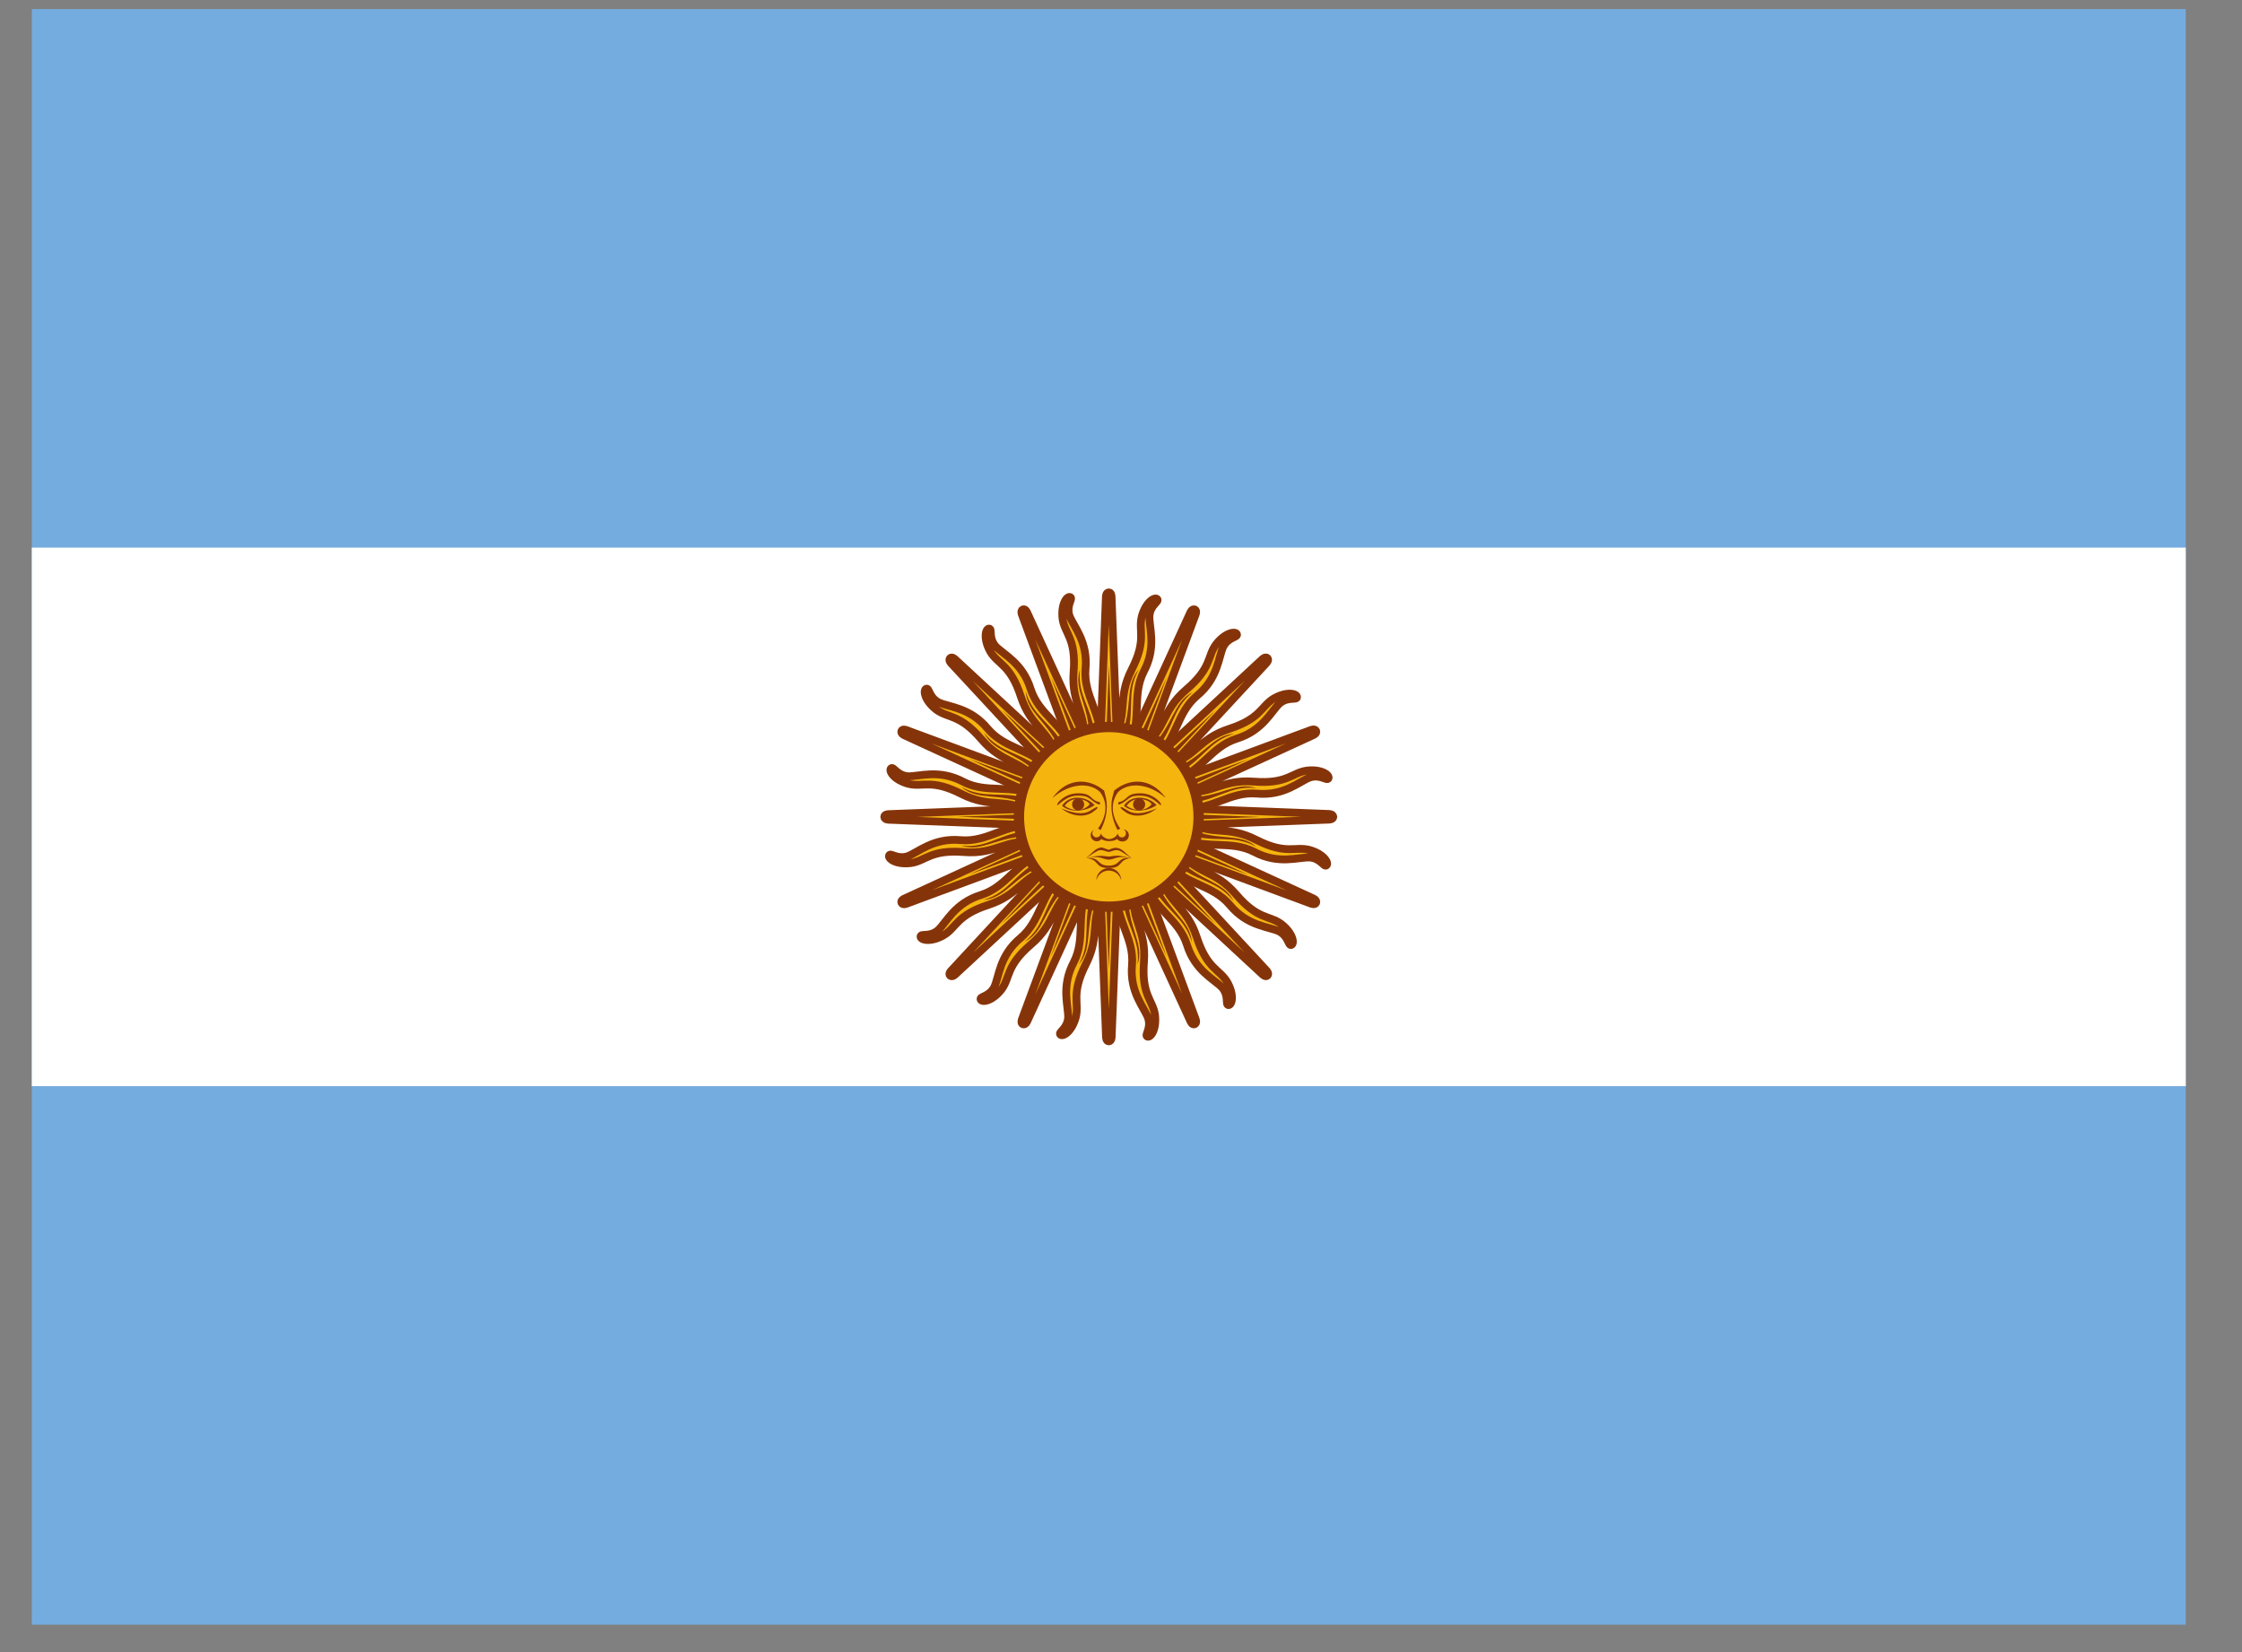 <svg width="38" height="28" viewBox="0 0 38 28" fill="none" xmlns="http://www.w3.org/2000/svg">
<rect x="0" y="0" width="38" height="28" fill="#808080" stroke="none"/>
<g clip-path="url(#clip0_1307_2148)">
<path d="M0.539 0.154H37.047V27.535H0.539V0.154Z" fill="#74ACDF"/>
<path d="M0.539 9.281H37.047V18.408H0.539V9.281Z" fill="white"/>
<path d="M18.617 13.915L20.178 17.311C20.178 17.311 20.205 17.376 20.249 17.36C20.293 17.338 20.265 17.272 20.265 17.272L18.968 13.768M18.929 15.093C18.907 15.608 19.225 15.892 19.187 16.352C19.143 16.818 19.395 17.075 19.46 17.256C19.515 17.437 19.395 17.541 19.444 17.568C19.499 17.595 19.608 17.453 19.576 17.196C19.537 16.944 19.346 16.867 19.389 16.303C19.433 15.739 19.159 15.608 19.225 15.098" fill="#F6B40E"/>
<path d="M18.617 13.915L20.178 17.311C20.178 17.311 20.205 17.376 20.249 17.36C20.293 17.338 20.265 17.272 20.265 17.272L18.968 13.768M18.929 15.093C18.907 15.608 19.225 15.892 19.187 16.352C19.143 16.818 19.395 17.075 19.46 17.256C19.515 17.437 19.395 17.541 19.444 17.568C19.499 17.595 19.608 17.453 19.576 17.196C19.537 16.944 19.346 16.867 19.389 16.303C19.433 15.739 19.159 15.608 19.225 15.098" stroke="#85340A" stroke-width="0.132"/>
<path d="M18.604 13.843L18.746 17.577C18.746 17.577 18.746 17.648 18.793 17.65C18.842 17.646 18.842 17.575 18.842 17.575L18.984 13.84M18.441 15.05C18.224 15.517 18.409 15.902 18.197 16.312C17.979 16.726 18.113 17.06 18.104 17.252C18.086 17.44 17.935 17.49 17.97 17.534C18.01 17.58 18.166 17.491 18.234 17.24C18.295 16.993 18.147 16.849 18.403 16.344C18.66 15.84 18.457 15.614 18.712 15.168" fill="#F6B40E"/>
<path d="M18.604 13.843L18.746 17.577C18.746 17.577 18.746 17.648 18.793 17.65C18.842 17.646 18.842 17.575 18.842 17.575L18.984 13.84M18.441 15.05C18.224 15.517 18.409 15.902 18.197 16.312C17.979 16.726 18.113 17.06 18.104 17.252C18.086 17.44 17.935 17.49 17.97 17.534C18.01 17.58 18.166 17.491 18.234 17.24C18.295 16.993 18.147 16.849 18.403 16.344C18.66 15.84 18.457 15.614 18.712 15.168" stroke="#85340A" stroke-width="0.132"/>
<path d="M18.618 13.771L17.321 17.275C17.321 17.275 17.294 17.341 17.336 17.36C17.383 17.376 17.41 17.31 17.41 17.31L18.971 13.914M18.006 14.824C17.627 15.172 17.65 15.598 17.298 15.896C16.938 16.195 16.934 16.555 16.852 16.729C16.763 16.895 16.605 16.884 16.62 16.938C16.639 16.996 16.817 16.973 16.976 16.768C17.127 16.562 17.046 16.373 17.476 16.005C17.906 15.637 17.805 15.35 18.212 15.037" fill="#F6B40E"/>
<path d="M18.618 13.771L17.321 17.275C17.321 17.275 17.294 17.341 17.336 17.36C17.383 17.376 17.41 17.31 17.41 17.31L18.971 13.914M18.006 14.824C17.627 15.172 17.65 15.598 17.298 15.896C16.938 16.195 16.934 16.555 16.852 16.729C16.763 16.895 16.605 16.884 16.62 16.938C16.639 16.996 16.817 16.973 16.976 16.768C17.127 16.562 17.046 16.373 17.476 16.005C17.906 15.637 17.805 15.35 18.212 15.037" stroke="#85340A" stroke-width="0.132"/>
<path d="M18.66 13.71L16.121 16.451C16.121 16.451 16.07 16.501 16.102 16.535C16.14 16.567 16.19 16.517 16.19 16.517L18.931 13.977M17.692 14.448C17.208 14.625 17.067 15.028 16.627 15.168C16.18 15.306 16.039 15.637 15.897 15.767C15.751 15.887 15.609 15.815 15.602 15.871C15.598 15.932 15.771 15.979 15.996 15.85C16.215 15.718 16.212 15.512 16.75 15.337C17.288 15.161 17.304 14.858 17.8 14.724" fill="#F6B40E"/>
<path d="M18.66 13.71L16.121 16.451C16.121 16.451 16.07 16.501 16.102 16.535C16.14 16.567 16.19 16.517 16.19 16.517L18.931 13.977M17.692 14.448C17.208 14.625 17.067 15.028 16.627 15.168C16.18 15.306 16.039 15.637 15.897 15.767C15.751 15.887 15.609 15.815 15.602 15.871C15.598 15.932 15.771 15.979 15.996 15.85C16.215 15.718 16.212 15.512 16.75 15.337C17.288 15.161 17.304 14.858 17.8 14.724" stroke="#85340A" stroke-width="0.132"/>
<path d="M19.028 15.18C19.056 15.673 19.335 15.892 19.28 16.347C19.401 15.991 19.11 15.711 19.127 15.186M18.705 13.883L19.773 16.215L18.88 13.811" fill="#85340A"/>
<path d="M18.499 15.169C18.336 15.635 18.51 15.944 18.286 16.343C18.533 16.06 18.372 15.691 18.588 15.211M18.697 13.846L18.791 16.41L18.887 13.847" fill="#85340A"/>
<path d="M18.014 14.956C17.685 15.323 17.728 15.676 17.368 15.959C17.704 15.792 17.697 15.389 18.08 15.029M18.704 13.809L17.809 16.214L18.878 13.883" fill="#85340A"/>
<path d="M17.648 14.573C17.203 14.787 17.108 15.129 16.667 15.252C17.042 15.227 17.189 14.852 17.68 14.666M18.723 13.778L16.977 15.657L18.856 13.912" fill="#85340A"/>
<path d="M18.722 13.669L15.327 15.23C15.327 15.23 15.261 15.257 15.278 15.301C15.3 15.345 15.365 15.317 15.365 15.317L18.87 14.019M17.545 13.981C17.03 13.959 16.745 14.277 16.285 14.239C15.82 14.195 15.562 14.447 15.382 14.512C15.201 14.567 15.097 14.447 15.07 14.496C15.042 14.551 15.185 14.66 15.442 14.627C15.694 14.589 15.771 14.397 16.335 14.441C16.899 14.485 17.03 14.211 17.539 14.277" fill="#F6B40E"/>
<path d="M18.722 13.669L15.327 15.23C15.327 15.23 15.261 15.257 15.278 15.301C15.3 15.345 15.365 15.317 15.365 15.317L18.87 14.019M17.545 13.981C17.03 13.959 16.745 14.277 16.285 14.239C15.82 14.195 15.562 14.447 15.382 14.512C15.201 14.567 15.097 14.447 15.07 14.496C15.042 14.551 15.185 14.66 15.442 14.627C15.694 14.589 15.771 14.397 16.335 14.441C16.899 14.485 17.03 14.211 17.539 14.277" stroke="#85340A" stroke-width="0.132"/>
<path d="M18.794 13.655L15.06 13.798C15.06 13.798 14.989 13.798 14.987 13.845C14.991 13.893 15.062 13.893 15.062 13.893L18.797 14.036M17.587 13.493C17.12 13.276 16.735 13.46 16.325 13.249C15.912 13.03 15.577 13.164 15.385 13.156C15.197 13.137 15.147 12.986 15.103 13.021C15.057 13.061 15.146 13.217 15.397 13.285C15.644 13.346 15.788 13.198 16.293 13.455C16.797 13.711 17.023 13.508 17.469 13.764" fill="#F6B40E"/>
<path d="M18.794 13.655L15.06 13.798C15.06 13.798 14.989 13.798 14.987 13.845C14.991 13.893 15.062 13.893 15.062 13.893L18.797 14.036M17.587 13.493C17.12 13.276 16.735 13.46 16.325 13.249C15.912 13.03 15.577 13.164 15.385 13.156C15.197 13.137 15.147 12.986 15.103 13.021C15.057 13.061 15.146 13.217 15.397 13.285C15.644 13.346 15.788 13.198 16.293 13.455C16.797 13.711 17.023 13.508 17.469 13.764" stroke="#85340A" stroke-width="0.132"/>
<path d="M18.867 13.67L15.363 12.373C15.363 12.373 15.297 12.346 15.278 12.388C15.262 12.435 15.328 12.462 15.328 12.462L18.724 14.022M17.814 13.058C17.465 12.679 17.039 12.702 16.741 12.35C16.443 11.989 16.083 11.986 15.909 11.904C15.742 11.815 15.754 11.656 15.7 11.672C15.642 11.691 15.665 11.869 15.87 12.028C16.075 12.179 16.265 12.098 16.633 12.528C17.001 12.957 17.287 12.857 17.601 13.263" fill="#F6B40E"/>
<path d="M18.867 13.67L15.363 12.373C15.363 12.373 15.297 12.346 15.278 12.388C15.262 12.435 15.328 12.462 15.328 12.462L18.724 14.022M17.814 13.058C17.465 12.679 17.039 12.702 16.741 12.35C16.443 11.989 16.083 11.986 15.909 11.904C15.742 11.815 15.754 11.656 15.7 11.672C15.642 11.691 15.665 11.869 15.87 12.028C16.075 12.179 16.265 12.098 16.633 12.528C17.001 12.957 17.287 12.857 17.601 13.263" stroke="#85340A" stroke-width="0.132"/>
<path d="M18.928 13.711L16.187 11.172C16.187 11.172 16.136 11.122 16.102 11.154C16.07 11.191 16.12 11.241 16.12 11.241L18.661 13.982M18.189 12.743C18.012 12.259 17.61 12.118 17.469 11.678C17.331 11.231 17 11.09 16.87 10.948C16.751 10.802 16.822 10.66 16.766 10.653C16.705 10.649 16.658 10.822 16.787 11.048C16.919 11.266 17.125 11.263 17.301 11.801C17.476 12.339 17.779 12.356 17.914 12.851" fill="#F6B40E"/>
<path d="M18.928 13.711L16.187 11.172C16.187 11.172 16.136 11.122 16.102 11.154C16.07 11.191 16.12 11.241 16.12 11.241L18.661 13.982M18.189 12.743C18.012 12.259 17.61 12.118 17.469 11.678C17.331 11.231 17 11.09 16.87 10.948C16.751 10.802 16.822 10.66 16.766 10.653C16.705 10.649 16.658 10.822 16.787 11.048C16.919 11.266 17.125 11.263 17.301 11.801C17.476 12.339 17.779 12.356 17.914 12.851" stroke="#85340A" stroke-width="0.132"/>
<path d="M17.457 14.08C16.964 14.107 16.745 14.386 16.291 14.332C16.647 14.452 16.926 14.162 17.452 14.178M18.755 13.757L16.422 14.824L18.826 13.932" fill="#85340A"/>
<path d="M17.469 13.55C17.003 13.387 16.694 13.561 16.295 13.337C16.578 13.584 16.947 13.423 17.426 13.639M18.792 13.749L16.228 13.842L18.79 13.938" fill="#85340A"/>
<path d="M17.681 13.066C17.314 12.737 16.961 12.779 16.678 12.419C16.845 12.756 17.248 12.748 17.608 13.132M18.828 13.755L16.423 12.861L18.754 13.93" fill="#85340A"/>
<path d="M18.064 12.7C17.85 12.255 17.509 12.159 17.385 11.719C17.41 12.094 17.785 12.241 17.971 12.732M18.86 13.775L16.98 12.029L18.725 13.908" fill="#85340A"/>
<path d="M18.969 13.773L17.408 10.378C17.408 10.378 17.381 10.312 17.337 10.328C17.293 10.35 17.32 10.416 17.32 10.416L18.618 13.921M18.657 12.595C18.678 12.081 18.361 11.796 18.399 11.336C18.443 10.871 18.191 10.613 18.125 10.432C18.071 10.252 18.191 10.148 18.142 10.12C18.087 10.093 17.978 10.235 18.01 10.493C18.049 10.745 18.24 10.821 18.197 11.385C18.153 11.949 18.427 12.081 18.361 12.59" fill="#F6B40E"/>
<path d="M18.969 13.773L17.408 10.378C17.408 10.378 17.381 10.312 17.337 10.328C17.293 10.35 17.32 10.416 17.32 10.416L18.618 13.921M18.657 12.595C18.678 12.081 18.361 11.796 18.399 11.336C18.443 10.871 18.191 10.613 18.125 10.432C18.071 10.252 18.191 10.148 18.142 10.12C18.087 10.093 17.978 10.235 18.01 10.493C18.049 10.745 18.24 10.821 18.197 11.385C18.153 11.949 18.427 12.081 18.361 12.59" stroke="#85340A" stroke-width="0.132"/>
<path d="M18.982 13.845L18.84 10.111C18.84 10.111 18.84 10.04 18.793 10.039C18.744 10.042 18.744 10.113 18.744 10.113L18.602 13.848M19.145 12.638C19.362 12.171 19.177 11.786 19.389 11.376C19.607 10.963 19.473 10.629 19.482 10.437C19.5 10.249 19.651 10.199 19.616 10.155C19.576 10.108 19.42 10.198 19.352 10.448C19.291 10.696 19.439 10.84 19.183 11.344C18.926 11.848 19.129 12.075 18.873 12.52" fill="#F6B40E"/>
<path d="M18.982 13.845L18.84 10.111C18.84 10.111 18.84 10.04 18.793 10.039C18.744 10.042 18.744 10.113 18.744 10.113L18.602 13.848M19.145 12.638C19.362 12.171 19.177 11.786 19.389 11.376C19.607 10.963 19.473 10.629 19.482 10.437C19.5 10.249 19.651 10.199 19.616 10.155C19.576 10.108 19.42 10.198 19.352 10.448C19.291 10.696 19.439 10.84 19.183 11.344C18.926 11.848 19.129 12.075 18.873 12.52" stroke="#85340A" stroke-width="0.132"/>
<path d="M18.968 13.918L20.265 10.413C20.265 10.413 20.292 10.348 20.25 10.328C20.203 10.313 20.176 10.379 20.176 10.379L18.616 13.774M19.58 12.864C19.959 12.516 19.936 12.09 20.288 11.792C20.648 11.494 20.652 11.134 20.734 10.959C20.823 10.793 20.981 10.805 20.966 10.75C20.947 10.692 20.768 10.716 20.61 10.921C20.459 11.126 20.54 11.316 20.11 11.684C19.68 12.051 19.781 12.338 19.374 12.652" fill="#F6B40E"/>
<path d="M18.968 13.918L20.265 10.413C20.265 10.413 20.292 10.348 20.25 10.328C20.203 10.313 20.176 10.379 20.176 10.379L18.616 13.774M19.58 12.864C19.959 12.516 19.936 12.09 20.288 11.792C20.648 11.494 20.652 11.134 20.734 10.959C20.823 10.793 20.981 10.805 20.966 10.75C20.947 10.692 20.768 10.716 20.61 10.921C20.459 11.126 20.54 11.316 20.11 11.684C19.68 12.051 19.781 12.338 19.374 12.652" stroke="#85340A" stroke-width="0.132"/>
<path d="M18.926 13.979L21.465 11.238C21.465 11.238 21.515 11.187 21.483 11.153C21.447 11.121 21.396 11.171 21.396 11.171L18.655 13.712M19.894 13.24C20.378 13.063 20.52 12.661 20.959 12.52C21.406 12.382 21.547 12.051 21.689 11.921C21.835 11.802 21.977 11.873 21.984 11.817C21.988 11.756 21.815 11.709 21.59 11.838C21.371 11.97 21.374 12.176 20.836 12.352C20.298 12.527 20.282 12.83 19.786 12.965" fill="#F6B40E"/>
<path d="M18.926 13.979L21.465 11.238C21.465 11.238 21.515 11.187 21.483 11.153C21.447 11.121 21.396 11.171 21.396 11.171L18.655 13.712M19.894 13.24C20.378 13.063 20.52 12.661 20.959 12.52C21.406 12.382 21.547 12.051 21.689 11.921C21.835 11.802 21.977 11.873 21.984 11.817C21.988 11.756 21.815 11.709 21.59 11.838C21.371 11.97 21.374 12.176 20.836 12.352C20.298 12.527 20.282 12.83 19.786 12.965" stroke="#85340A" stroke-width="0.132"/>
<path d="M18.558 12.508C18.53 12.015 18.251 11.796 18.306 11.342C18.185 11.698 18.476 11.977 18.459 12.503M18.881 13.806L17.813 11.473L18.706 13.877" fill="#85340A"/>
<path d="M19.087 12.52C19.25 12.054 19.076 11.745 19.3 11.346C19.053 11.628 19.214 11.997 18.998 12.477M18.889 13.842L18.795 11.278L18.699 13.841" fill="#85340A"/>
<path d="M19.572 12.733C19.901 12.365 19.858 12.013 20.218 11.73C19.881 11.896 19.889 12.299 19.506 12.659M18.882 13.879L19.777 11.474L18.708 13.805" fill="#85340A"/>
<path d="M19.938 13.115C20.383 12.901 20.478 12.56 20.919 12.436C20.544 12.461 20.397 12.836 19.905 13.022M18.863 13.911L20.609 12.031L18.73 13.776" fill="#85340A"/>
<path d="M18.864 14.019L22.259 12.459C22.259 12.459 22.325 12.431 22.308 12.387C22.286 12.344 22.221 12.371 22.221 12.371L18.716 13.669M20.041 13.707C20.556 13.729 20.841 13.412 21.301 13.45C21.766 13.494 22.023 13.242 22.204 13.176C22.385 13.121 22.489 13.242 22.516 13.193C22.544 13.138 22.401 13.028 22.144 13.061C21.892 13.099 21.815 13.291 21.251 13.247C20.687 13.204 20.556 13.477 20.047 13.412" fill="#F6B40E"/>
<path d="M18.864 14.019L22.259 12.459C22.259 12.459 22.325 12.431 22.308 12.387C22.286 12.344 22.221 12.371 22.221 12.371L18.716 13.669M20.041 13.707C20.556 13.729 20.841 13.412 21.301 13.45C21.766 13.494 22.023 13.242 22.204 13.176C22.385 13.121 22.489 13.242 22.516 13.193C22.544 13.138 22.401 13.028 22.144 13.061C21.892 13.099 21.815 13.291 21.251 13.247C20.687 13.204 20.556 13.477 20.047 13.412" stroke="#85340A" stroke-width="0.132"/>
<path d="M18.792 14.033L22.526 13.891C22.526 13.891 22.597 13.89 22.599 13.844C22.595 13.795 22.524 13.795 22.524 13.795L18.789 13.653M19.999 14.195C20.466 14.413 20.851 14.228 21.261 14.44C21.674 14.658 22.009 14.524 22.201 14.533C22.389 14.551 22.439 14.702 22.483 14.667C22.529 14.627 22.439 14.471 22.189 14.403C21.942 14.342 21.798 14.49 21.293 14.234C20.789 13.977 20.563 14.18 20.117 13.924" fill="#F6B40E"/>
<path d="M18.792 14.033L22.526 13.891C22.526 13.891 22.597 13.89 22.599 13.844C22.595 13.795 22.524 13.795 22.524 13.795L18.789 13.653M19.999 14.195C20.466 14.413 20.851 14.228 21.261 14.44C21.674 14.658 22.009 14.524 22.201 14.533C22.389 14.551 22.439 14.702 22.483 14.667C22.529 14.627 22.439 14.471 22.189 14.403C21.942 14.342 21.798 14.49 21.293 14.234C20.789 13.977 20.563 14.18 20.117 13.924" stroke="#85340A" stroke-width="0.132"/>
<path d="M18.719 14.018L22.223 15.316C22.223 15.316 22.289 15.343 22.308 15.3C22.324 15.254 22.258 15.226 22.258 15.226L18.862 13.666M19.772 14.63C20.121 15.01 20.547 14.986 20.845 15.339C21.143 15.699 21.503 15.703 21.677 15.784C21.844 15.873 21.832 16.032 21.886 16.016C21.944 15.997 21.921 15.819 21.716 15.66C21.511 15.509 21.321 15.591 20.953 15.161C20.585 14.731 20.299 14.832 19.985 14.425" fill="#F6B40E"/>
<path d="M18.719 14.018L22.223 15.316C22.223 15.316 22.289 15.343 22.308 15.3C22.324 15.254 22.258 15.226 22.258 15.226L18.862 13.666M19.772 14.63C20.121 15.01 20.547 14.986 20.845 15.339C21.143 15.699 21.503 15.703 21.677 15.784C21.844 15.873 21.832 16.032 21.886 16.016C21.944 15.997 21.921 15.819 21.716 15.66C21.511 15.509 21.321 15.591 20.953 15.161C20.585 14.731 20.299 14.832 19.985 14.425" stroke="#85340A" stroke-width="0.132"/>
<path d="M18.658 13.977L21.399 16.516C21.399 16.516 21.45 16.567 21.484 16.535C21.516 16.498 21.466 16.448 21.466 16.448L18.925 13.706M19.397 14.945C19.574 15.429 19.976 15.571 20.117 16.01C20.255 16.457 20.586 16.599 20.716 16.74C20.835 16.886 20.764 17.029 20.82 17.035C20.881 17.039 20.928 16.866 20.799 16.641C20.667 16.423 20.461 16.425 20.285 15.887C20.11 15.349 19.807 15.333 19.672 14.837" fill="#F6B40E"/>
<path d="M18.658 13.977L21.399 16.516C21.399 16.516 21.45 16.567 21.484 16.535C21.516 16.498 21.466 16.448 21.466 16.448L18.925 13.706M19.397 14.945C19.574 15.429 19.976 15.571 20.117 16.01C20.255 16.457 20.586 16.599 20.716 16.74C20.835 16.886 20.764 17.029 20.82 17.035C20.881 17.039 20.928 16.866 20.799 16.641C20.667 16.423 20.461 16.425 20.285 15.887C20.11 15.349 19.807 15.333 19.672 14.837" stroke="#85340A" stroke-width="0.132"/>
<path d="M20.129 13.609C20.622 13.581 20.841 13.302 21.295 13.357C20.939 13.236 20.66 13.527 20.134 13.51M18.831 13.932L21.164 12.864L18.76 13.757" fill="#85340A"/>
<path d="M20.117 14.138C20.583 14.301 20.892 14.127 21.291 14.351C21.008 14.104 20.639 14.265 20.16 14.049M18.794 13.94L21.358 13.846L18.796 13.751" fill="#85340A"/>
<path d="M19.904 14.622C20.272 14.951 20.625 14.909 20.907 15.269C20.741 14.932 20.338 14.94 19.978 14.557M18.758 13.933L21.163 14.828L18.832 13.759" fill="#85340A"/>
<path d="M19.522 14.989C19.735 15.433 20.077 15.529 20.201 15.97C20.176 15.595 19.801 15.448 19.615 14.956M18.727 13.913L20.606 15.66L18.861 13.78" fill="#85340A"/>
<path d="M18.793 15.367C19.634 15.367 20.316 14.685 20.316 13.844C20.316 13.003 19.634 12.321 18.793 12.321C17.951 12.321 17.27 13.003 17.27 13.844C17.27 14.685 17.951 15.367 18.793 15.367Z" fill="#F6B40E" stroke="#85340A" stroke-width="0.175"/>
<path d="M19.306 13.519C19.209 13.519 19.107 13.565 19.05 13.656C19.164 13.764 19.426 13.77 19.603 13.645C19.566 13.605 19.521 13.573 19.471 13.552C19.421 13.53 19.367 13.519 19.312 13.519H19.306ZM19.306 13.542C19.409 13.542 19.506 13.588 19.518 13.633C19.404 13.764 19.215 13.747 19.095 13.656C19.152 13.576 19.232 13.542 19.312 13.542H19.306Z" fill="#843511"/>
<path d="M19.329 13.445C19.175 13.445 19.141 13.479 19.072 13.542C19.004 13.599 18.964 13.588 18.958 13.599C18.941 13.61 18.958 13.645 18.975 13.633C19.004 13.622 19.05 13.599 19.118 13.542C19.186 13.485 19.261 13.485 19.329 13.485C19.54 13.485 19.654 13.656 19.677 13.645C19.706 13.633 19.563 13.445 19.329 13.445Z" fill="#85340A"/>
<path d="M19.751 13.519C19.483 13.285 19.141 13.245 18.952 13.422C18.909 13.479 18.88 13.546 18.867 13.616C18.844 13.753 18.884 13.896 18.987 14.044L18.941 14.067C18.85 13.89 18.816 13.707 18.85 13.53L18.884 13.399C19.141 13.188 19.494 13.171 19.751 13.513V13.519Z" fill="#85340A"/>
<path d="M19.307 13.736C19.363 13.736 19.41 13.69 19.41 13.633C19.41 13.576 19.363 13.53 19.307 13.53C19.25 13.53 19.204 13.576 19.204 13.633C19.204 13.69 19.25 13.736 19.307 13.736Z" fill="#85340A"/>
<path d="M19.608 13.701C19.409 13.855 19.209 13.844 19.095 13.776C18.981 13.701 18.981 13.679 19.004 13.679C19.027 13.679 19.049 13.701 19.141 13.753C19.238 13.799 19.375 13.799 19.608 13.701Z" fill="#85340A"/>
<path d="M18.565 14.055C18.549 14.059 18.534 14.066 18.522 14.077C18.51 14.088 18.5 14.101 18.494 14.116C18.488 14.131 18.485 14.147 18.486 14.164C18.488 14.18 18.493 14.195 18.501 14.209C18.51 14.223 18.522 14.235 18.536 14.243C18.55 14.252 18.565 14.257 18.582 14.258C18.598 14.259 18.614 14.256 18.629 14.25C18.644 14.243 18.657 14.233 18.668 14.221C18.705 14.244 18.749 14.256 18.793 14.255H18.805C18.839 14.255 18.896 14.249 18.936 14.221C18.953 14.249 18.987 14.261 19.021 14.261C19.049 14.263 19.076 14.254 19.096 14.237C19.117 14.219 19.13 14.194 19.133 14.166C19.135 14.139 19.126 14.112 19.109 14.091C19.091 14.071 19.066 14.058 19.038 14.055C19.067 14.067 19.084 14.089 19.084 14.124C19.084 14.142 19.077 14.159 19.064 14.172C19.051 14.185 19.034 14.192 19.016 14.192C18.997 14.192 18.98 14.185 18.967 14.172C18.954 14.159 18.947 14.142 18.947 14.124C18.934 14.152 18.913 14.176 18.887 14.193C18.86 14.21 18.83 14.22 18.799 14.221C18.769 14.219 18.739 14.209 18.715 14.191C18.689 14.175 18.669 14.151 18.656 14.124C18.656 14.164 18.622 14.192 18.582 14.192C18.548 14.192 18.514 14.158 18.514 14.124C18.514 14.089 18.531 14.067 18.559 14.055H18.565ZM18.679 14.363C18.559 14.363 18.508 14.477 18.405 14.54C18.462 14.517 18.508 14.472 18.593 14.426C18.673 14.38 18.742 14.438 18.793 14.438C18.839 14.438 18.907 14.38 18.993 14.426C19.073 14.472 19.124 14.517 19.181 14.54C19.073 14.472 19.027 14.369 18.907 14.369C18.884 14.369 18.839 14.38 18.793 14.403L18.679 14.363Z" fill="#85340A"/>
<path d="M18.633 14.506C18.588 14.506 18.531 14.517 18.439 14.54C18.651 14.495 18.696 14.569 18.793 14.569C18.884 14.569 18.936 14.495 19.141 14.54C18.913 14.472 18.862 14.517 18.793 14.517C18.747 14.517 18.713 14.5 18.633 14.506Z" fill="#85340A"/>
<path d="M18.451 14.54H18.405C18.651 14.569 18.537 14.711 18.793 14.711C19.05 14.711 18.936 14.569 19.181 14.54C18.924 14.517 19.004 14.671 18.793 14.671C18.593 14.671 18.656 14.54 18.451 14.54Z" fill="#85340A"/>
<path d="M19.004 14.922C19.004 14.866 18.982 14.813 18.942 14.773C18.903 14.733 18.849 14.711 18.793 14.711C18.737 14.711 18.683 14.733 18.644 14.773C18.604 14.813 18.582 14.866 18.582 14.922C18.593 14.875 18.62 14.832 18.658 14.802C18.697 14.771 18.744 14.755 18.793 14.755C18.842 14.755 18.89 14.771 18.928 14.802C18.966 14.832 18.993 14.875 19.004 14.922Z" fill="#85340A"/>
<path d="M17.846 13.519C18.114 13.285 18.456 13.245 18.644 13.422C18.688 13.479 18.717 13.546 18.73 13.616C18.753 13.753 18.713 13.896 18.61 14.044L18.656 14.067C18.747 13.89 18.781 13.707 18.747 13.53L18.713 13.399C18.456 13.188 18.102 13.171 17.846 13.513V13.519Z" fill="#85340A"/>
<path d="M18.269 13.445C18.423 13.445 18.457 13.479 18.525 13.542C18.594 13.599 18.634 13.588 18.639 13.599C18.657 13.61 18.639 13.645 18.622 13.633C18.594 13.622 18.548 13.599 18.48 13.542C18.411 13.485 18.337 13.485 18.269 13.485C18.058 13.485 17.943 13.656 17.921 13.645C17.892 13.633 18.035 13.445 18.269 13.445Z" fill="#85340A"/>
<path d="M18.257 13.519C18.16 13.519 18.057 13.565 18 13.656C18.114 13.764 18.377 13.77 18.553 13.645C18.516 13.605 18.471 13.573 18.421 13.552C18.371 13.53 18.317 13.519 18.262 13.519H18.257ZM18.257 13.542C18.359 13.542 18.456 13.588 18.468 13.633C18.354 13.764 18.165 13.747 18.046 13.656C18.103 13.576 18.183 13.542 18.262 13.542H18.257Z" fill="#843511"/>
<path d="M18.274 13.736C18.33 13.736 18.376 13.69 18.376 13.633C18.376 13.576 18.33 13.53 18.274 13.53C18.217 13.53 18.171 13.576 18.171 13.633C18.171 13.69 18.217 13.736 18.274 13.736Z" fill="#85340A"/>
<path d="M17.988 13.701C18.188 13.855 18.388 13.844 18.502 13.776C18.616 13.701 18.616 13.679 18.593 13.679C18.57 13.679 18.547 13.701 18.456 13.753C18.359 13.799 18.222 13.799 17.988 13.701Z" fill="#85340A"/>
</g>
<defs>
<clipPath id="clip0_1307_2148">
<rect width="36.508" height="27.381" fill="white" transform="translate(0.539 0.154)"/>
</clipPath>
</defs>
</svg>

